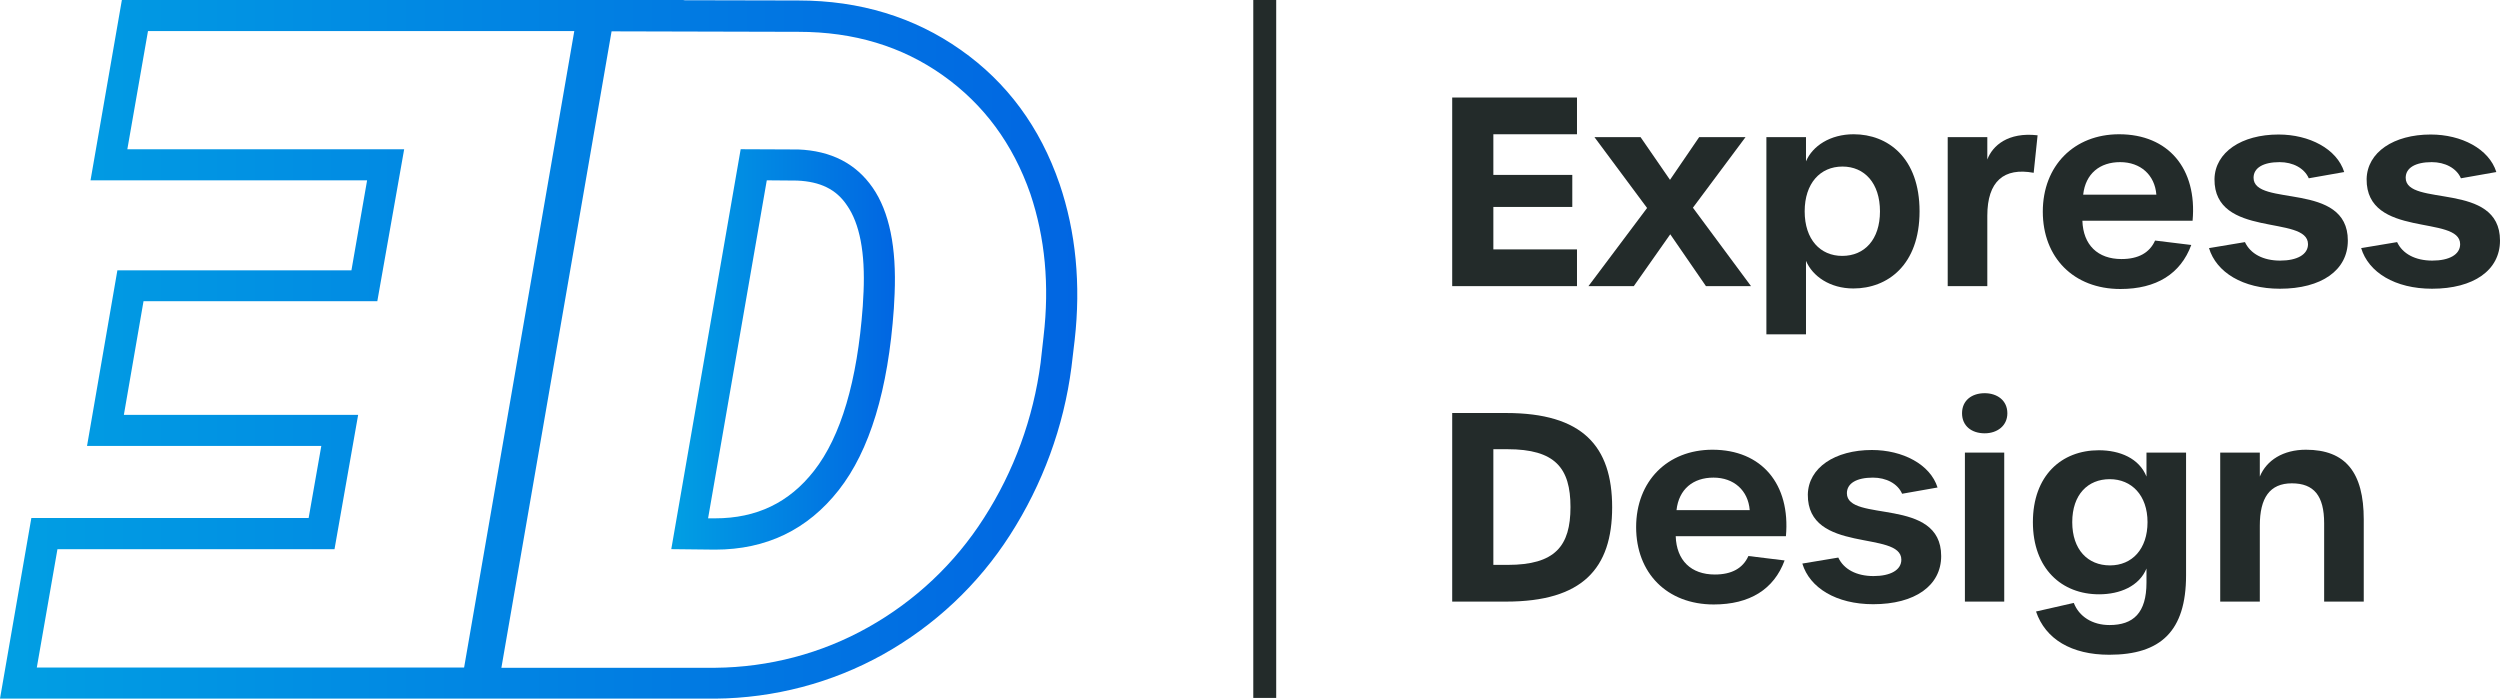 <?xml version="1.0" encoding="UTF-8"?><svg id="Ebene_1" xmlns="http://www.w3.org/2000/svg" xmlns:xlink="http://www.w3.org/1999/xlink" viewBox="0 0 1080 301.81"><defs><style>.cls-1{fill:url(#Unbenannter_Verlauf_5-2);}.cls-1,.cls-2,.cls-3{stroke-width:0px;}.cls-2{fill:url(#Unbenannter_Verlauf_5);}.cls-3{fill:#232b2a;}</style><linearGradient id="Unbenannter_Verlauf_5" x1="0" y1="150.9" x2="465.38" y2="150.9" gradientUnits="userSpaceOnUse"><stop offset="0" stop-color="#019fe3"/><stop offset="1" stop-color="#0166e2"/></linearGradient><linearGradient id="Unbenannter_Verlauf_5-2" x1="289.99" y1="150.96" x2="386.61" y2="150.96" xlink:href="#Unbenannter_Verlauf_5"/></defs><polygon class="cls-3" points="681.26 123.61 627.35 123.61 627.35 42.13 681.26 42.13 681.26 58 645.13 58 645.13 75.56 679.23 75.56 679.23 89.4 645.13 89.4 645.13 107.74 681.26 107.74 681.26 123.61"/><path class="cls-3" d="M650.65,178.42h-23.3v81.47h23.3c32.97,0,45.8-14.29,45.8-40.74s-12.83-40.73-45.8-40.73ZM651.32,244.03h-6.19v-49.97h6.08c20.6,0,27.24,8.1,27.24,24.98s-6.64,24.99-27.13,24.99Z"/><polygon class="cls-3" points="721.55 101.21 705.8 123.61 686.21 123.61 711.54 89.85 688.8 59.24 708.72 59.24 721.44 77.69 734.04 59.24 754.07 59.24 731.34 89.73 756.44 123.61 736.97 123.61 721.55 101.21"/><path class="cls-3" d="M739.78,194.28c-19.47,0-32.97,13.62-32.97,33.43s13.28,33.42,33.53,33.42c15.54,0,26-6.53,30.61-19.02l-15.64-1.91c-2.36,5.29-7.2,7.99-14.51,7.99-10.25,0-16.55-6.08-16.89-16.54h47.61c2.02-22.51-10.47-37.37-31.74-37.37ZM724.25,220.39c1.01-9.11,7.2-14.06,15.98-14.06s14.97,5.51,15.65,14.06h-31.63Z"/><path class="cls-3" d="M800.78,58c-10.13,0-17.78,5.06-20.59,11.7v-10.46h-17.11v85.19h17.11v-31.74c2.81,6.64,10.35,11.93,20.48,11.93,14.74,0,28.58-10.13,28.58-33.31s-13.73-33.31-28.47-33.31ZM795.83,110.55c-9.46,0-16.21-7.09-16.21-19.24s6.75-19.36,16.32-19.36,16.21,7.21,16.21,19.36-6.64,19.24-16.32,19.24Z"/><path class="cls-3" d="M838.59,240.2c0,12.83-11.36,20.82-29.37,20.82-15.98,0-27.46-7.09-30.61-17.56l15.53-2.59c2.37,5.07,7.88,7.99,15.2,7.99s12.04-2.58,12.04-7.08c0-12.83-40.63-2.37-40.4-28.14.22-11.59,11.7-19.24,27.68-19.24,13.28,0,25.21,6.19,28.36,16.2l-15.31,2.7c-1.91-4.39-6.86-6.97-12.6-6.97-7.09,0-11.25,2.47-11.25,6.75,0,12.83,40.73,1.35,40.73,27.12Z"/><path class="cls-3" d="M867.18,178.53c0,5.51-4.5,8.66-9.79,8.66-5.62,0-9.79-3.15-9.79-8.66s4.17-8.67,9.79-8.67c5.29,0,9.79,3.04,9.79,8.67Z"/><rect class="cls-3" x="848.84" y="195.52" width="16.99" height="64.37"/><path class="cls-3" d="M878.55,74.65c-12.83-2.36-20.03,3.61-20.03,18.57v30.39h-17.11V59.24h17.11v9.67c2.25-5.96,8.89-11.92,21.72-10.46l-1.69,16.2Z"/><path class="cls-3" d="M927.28,195.52v10.36c-3.15-7.88-11.48-11.37-20.6-11.37-16.09,0-28.47,10.92-28.47,31.06s12.49,31.17,28.59,31.17c9,0,17.33-3.49,20.48-11.14v6.08c0,13.05-5.63,18.34-15.98,18.34-7.43,0-13.17-3.71-15.42-9.56l-16.32,3.71c4.05,11.93,15.31,18.68,31.63,18.68,22.17,0,33.19-10.13,33.19-34.32v-53.01h-17.1ZM911.52,244.25c-9.56,0-16.31-6.75-16.31-18.68s6.75-18.57,16.2-18.57,16.32,6.98,16.32,18.57-6.64,18.68-16.21,18.68Z"/><path class="cls-3" d="M915.46,58c-19.47,0-32.97,13.62-32.97,33.42s13.28,33.43,33.53,33.43c15.53,0,26-6.53,30.61-19.02l-15.64-1.91c-2.36,5.28-7.2,7.99-14.51,7.99-10.25,0-16.55-6.08-16.89-16.55h47.61c2.02-22.51-10.47-37.36-31.74-37.36ZM899.93,84.11c1.01-9.12,7.2-14.07,15.98-14.07s14.97,5.52,15.64,14.07h-31.62Z"/><path class="cls-3" d="M997.06,105.49c0-12.83-40.63-2.36-40.4-28.13.22-11.6,11.7-19.25,27.68-19.25,13.28,0,25.21,6.19,28.36,16.21l-15.31,2.7c-1.91-4.39-6.86-6.98-12.6-6.98-7.09,0-11.25,2.48-11.25,6.75,0,12.83,40.73,1.35,40.73,27.13,0,12.82-11.36,20.81-29.37,20.81-15.98,0-27.46-7.09-30.61-17.55l15.53-2.59c2.37,5.06,7.88,7.99,15.19,7.99s12.05-2.59,12.05-7.09Z"/><path class="cls-3" d="M1021.14,224.44v35.45h-17.11v-33.87c0-11.82-4.39-17.22-13.95-17.22s-13.84,6.3-13.84,18.23v32.86h-17.11v-64.37h17.11v10.36c2.92-7.09,10.12-11.6,19.91-11.6,17.22,0,24.99,9.91,24.99,30.16Z"/><path class="cls-3" d="M1080,103.92c0,12.82-11.37,20.81-29.37,20.81-15.98,0-27.46-7.09-30.61-17.55l15.53-2.59c2.36,5.06,7.88,7.99,15.19,7.99s12.04-2.59,12.04-7.09c0-12.83-40.62-2.36-40.4-28.13.23-11.6,11.71-19.25,27.69-19.25,13.27,0,25.2,6.19,28.35,16.21l-15.3,2.7c-1.91-4.39-6.86-6.98-12.6-6.98-7.09,0-11.26,2.48-11.26,6.75,0,12.83,40.74,1.35,40.74,27.13Z"/><path class="cls-2" d="M457.71,79.4h0c-8.38-24.39-22.67-43.84-42.76-57.91C394.96,7.41,371.43.21,344.89.21l-49.53-.11v-.11H52.65l-13.54,77.9h119.48l-6.77,38.89H50.71l-13.11,75.85h101.21l-5.48,31.16H13.54L0,301.81h309.01c25.36-.21,50.39-6.77,72.52-19.12,22.24-12.46,41.04-30.08,54.8-51.57,14.08-21.92,23.21-46.74,26.54-72.52l1.4-11.82c2.69-23.85.54-46.52-6.55-67.37ZM15.9,288.38l8.92-51.14h119.69l10.21-58.02H53.51l8.49-49.1h101l11.6-65.65H55.01l8.92-51.04h184.16l-47.6,274.95H15.9ZM450.83,145.26l-1.29,11.5c-3.12,23.85-11.5,46.85-24.5,67.04-12.46,19.55-29.65,35.78-49.96,47.17-20.2,11.39-42.98,17.3-66.08,17.51h-92.4L264.2,13.54l80.8.21c23.85,0,44.59,6.23,62.32,18.8,17.73,12.57,30.3,29.65,37.82,51.25,6.34,18.91,8.27,39.43,5.69,61.46Z"/><path class="cls-1" d="M344.68,64.57l-24.71-.11-29.98,172.77,18.91.21c22.13,0,39.97-8.6,53.4-25.68,13.43-17.08,21.38-43.3,23.85-78.54l.32-6.23c.86-20.09-2.26-35.46-9.45-45.88-7.2-10.42-17.94-16.01-32.34-16.55ZM373.04,126.25l-.32,6.02c-2.36,32.34-9.45,56.3-21.06,71.13-10.74,13.75-24.82,20.52-42.76,20.52h-3.01l25.36-146.02,13.11.11c9.99.43,16.87,3.76,21.49,10.64,5.59,7.95,7.95,20.63,7.2,37.61Z"/><rect class="cls-3" x="541.42" width="9.9" height="301.5"/></svg>